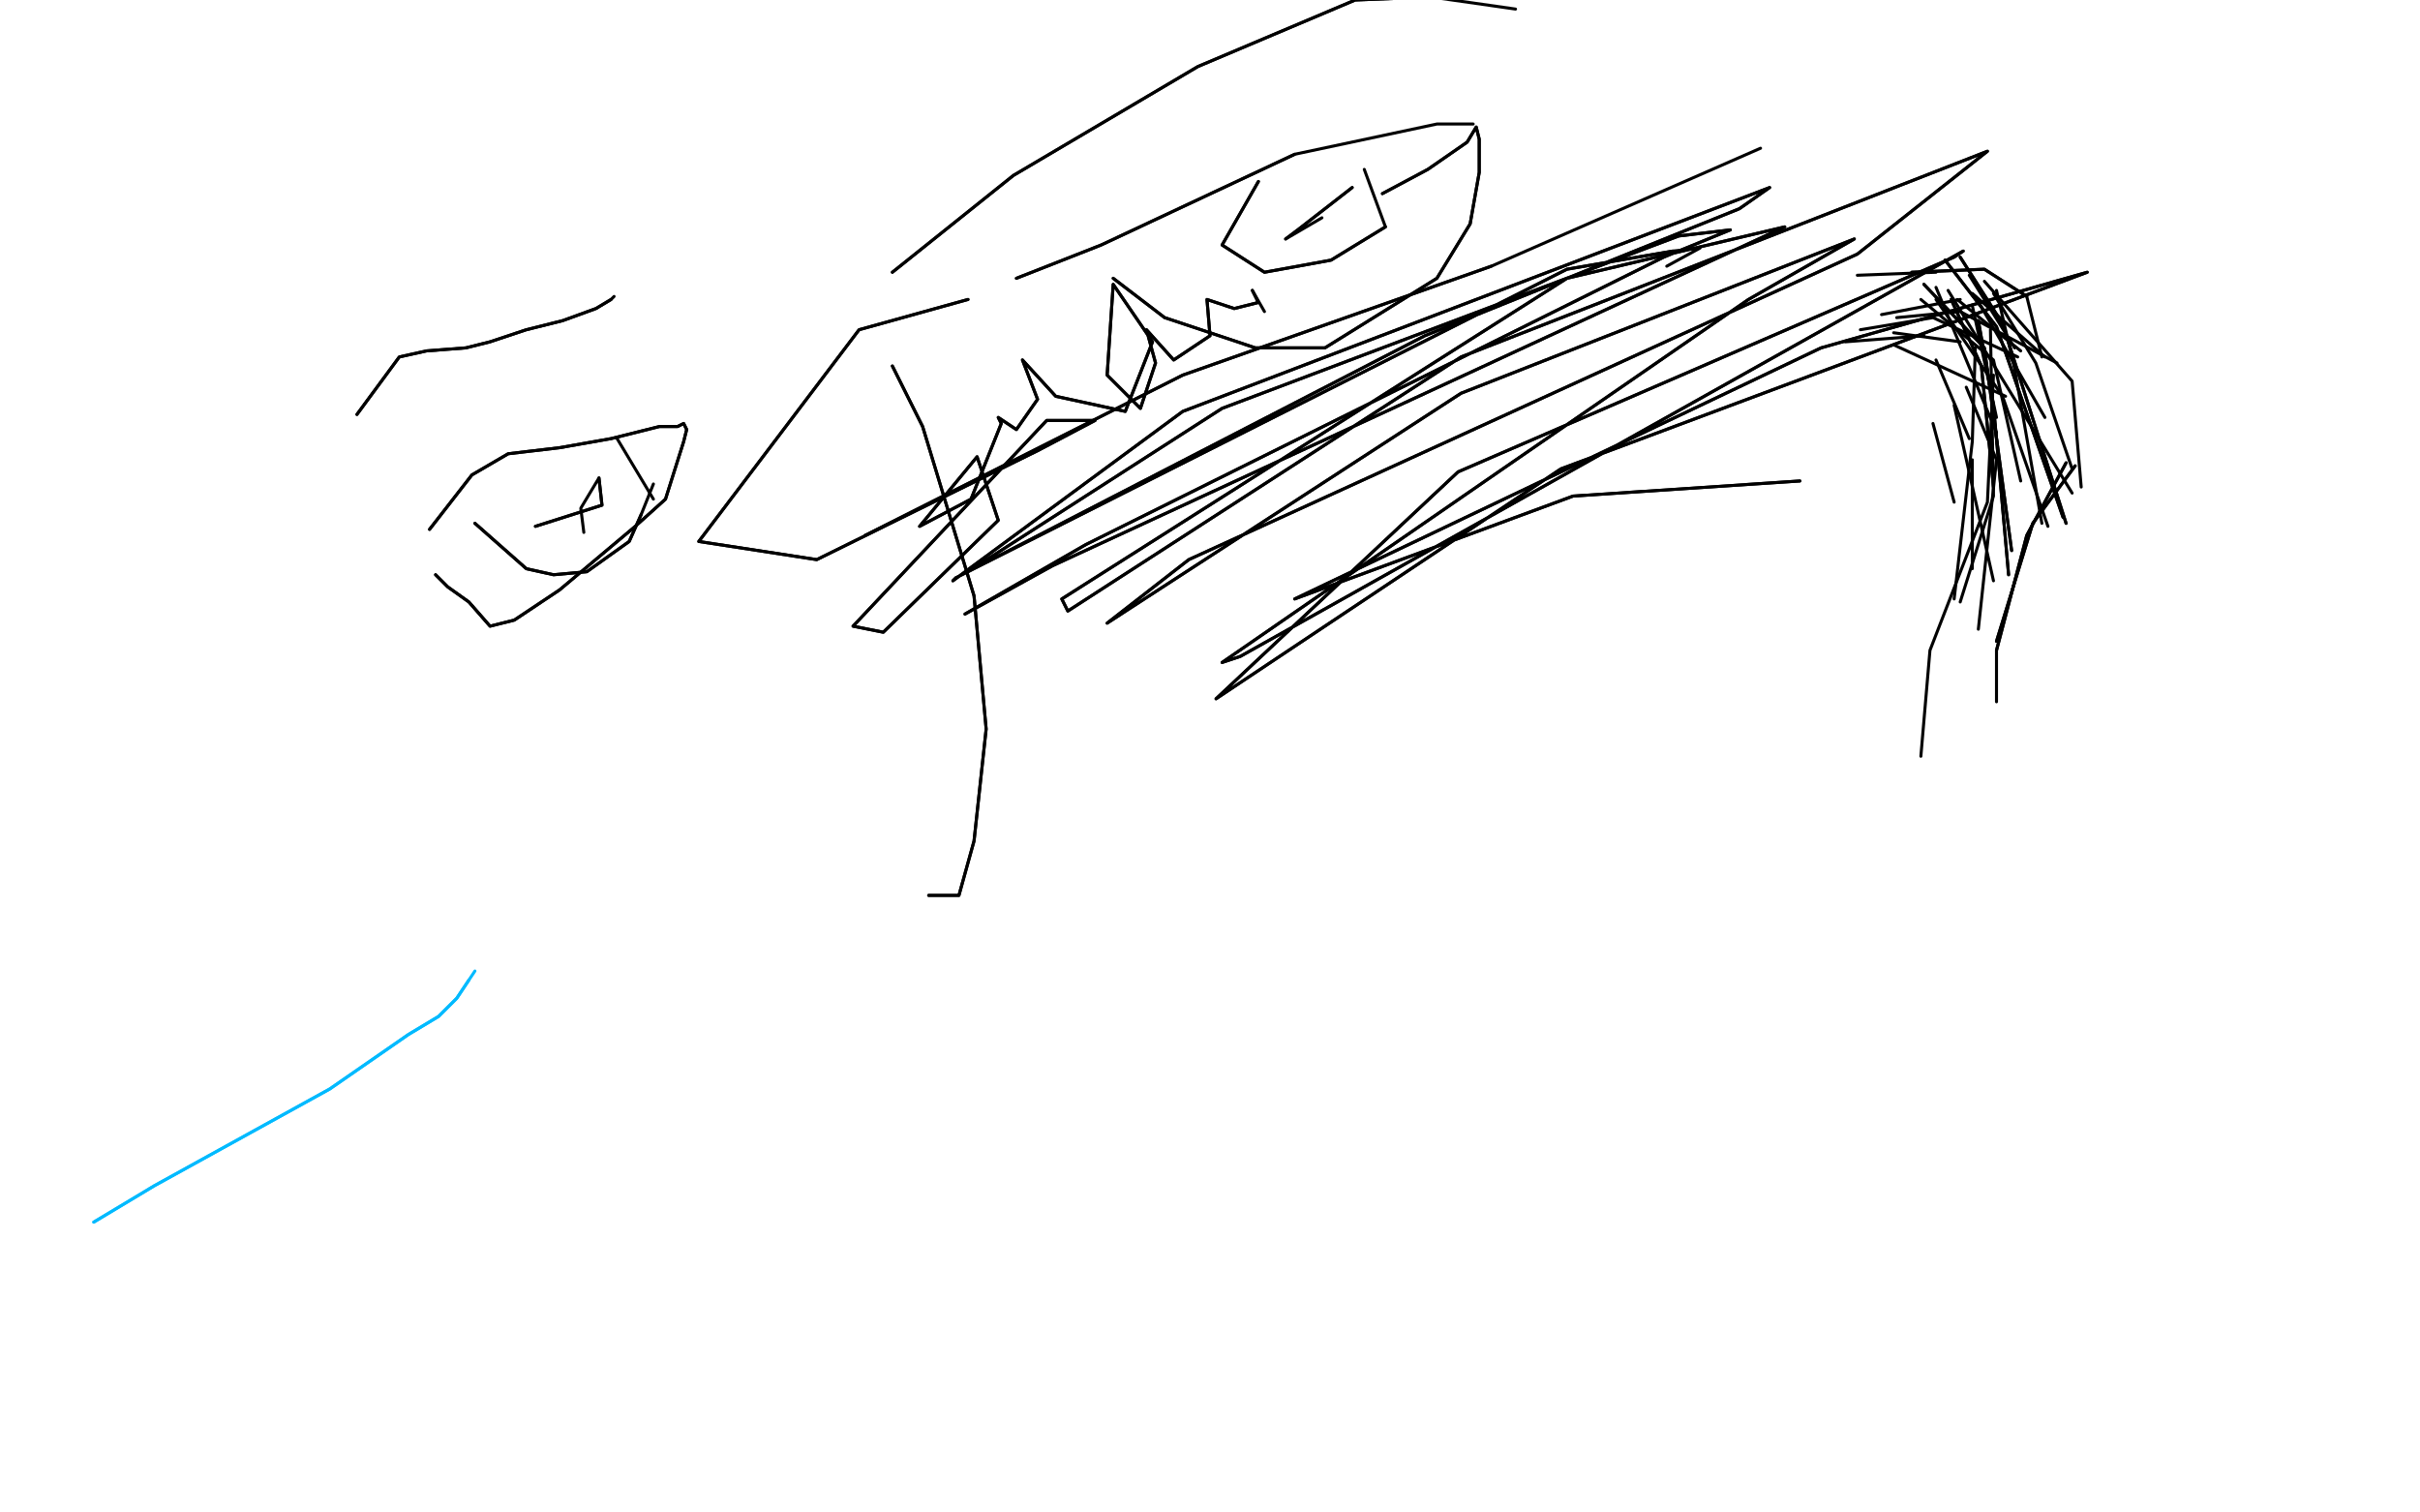 <?xml version="1.0" standalone="no"?>
<!DOCTYPE svg PUBLIC "-//W3C//DTD SVG 1.1//EN"
"http://www.w3.org/Graphics/SVG/1.1/DTD/svg11.dtd">

<svg width="800" height="500" version="1.1" xmlns="http://www.w3.org/2000/svg" xmlns:xlink="http://www.w3.org/1999/xlink" style="stroke-antialiasing: false"><desc>This SVG has been created on https://colorillo.com/</desc><rect x='0' y='0' width='800' height='500' style='fill: rgb(255,255,255); stroke-width:0' /><polyline points="31,404 51,392 51,392 109,360 109,360 135,342 145,336 151,330 155,324" style="fill: none; stroke: #00baff; stroke-width: 1; stroke-linejoin: round; stroke-linecap: round; stroke-antialiasing: false; stroke-antialias: 0; opacity: 1.0"/>
<polyline points="31,404 51,392 51,392 109,360 135,342 145,336 151,330 155,324 157,321" style="fill: none; stroke: #00baff; stroke-width: 1; stroke-linejoin: round; stroke-linecap: round; stroke-antialiasing: false; stroke-antialias: 0; opacity: 1.0"/>
<polyline points="632,90 656,89 656,89 670,98 670,98" style="fill: none; stroke: #000000; stroke-width: 1; stroke-linejoin: round; stroke-linecap: round; stroke-antialiasing: false; stroke-antialias: 0; opacity: 1.0"/>
<polyline points="632,90 656,89 656,89 670,98 675,118" style="fill: none; stroke: #000000; stroke-width: 1; stroke-linejoin: round; stroke-linecap: round; stroke-antialiasing: false; stroke-antialias: 0; opacity: 1.0"/>
<polyline points="635,99 659,119 659,119 668,159 668,159" style="fill: none; stroke: #000000; stroke-width: 1; stroke-linejoin: round; stroke-linecap: round; stroke-antialiasing: false; stroke-antialias: 0; opacity: 1.0"/>
<polyline points="640,99 662,131 662,131 677,174 677,174" style="fill: none; stroke: #000000; stroke-width: 1; stroke-linejoin: round; stroke-linecap: round; stroke-antialiasing: false; stroke-antialias: 0; opacity: 1.0"/>
<polyline points="644,96 685,163 685,163" style="fill: none; stroke: #000000; stroke-width: 1; stroke-linejoin: round; stroke-linecap: round; stroke-antialiasing: false; stroke-antialias: 0; opacity: 1.0"/>
<polyline points="659,97 673,120 673,120 685,155 685,155" style="fill: none; stroke: #000000; stroke-width: 1; stroke-linejoin: round; stroke-linecap: round; stroke-antialiasing: false; stroke-antialias: 0; opacity: 1.0"/>
<polyline points="656,93 685,126 685,126 688,161 688,161" style="fill: none; stroke: #000000; stroke-width: 1; stroke-linejoin: round; stroke-linecap: round; stroke-antialiasing: false; stroke-antialias: 0; opacity: 1.0"/>
<polyline points="660,96 666,122 666,122 675,173 675,173" style="fill: none; stroke: #000000; stroke-width: 1; stroke-linejoin: round; stroke-linecap: round; stroke-antialiasing: false; stroke-antialias: 0; opacity: 1.0"/>
<polyline points="636,94 656,115 656,115 665,182 665,182" style="fill: none; stroke: #000000; stroke-width: 1; stroke-linejoin: round; stroke-linecap: round; stroke-antialiasing: false; stroke-antialias: 0; opacity: 1.0"/>
<polyline points="636,94 656,115 656,115 665,182" style="fill: none; stroke: #000000; stroke-width: 1; stroke-linejoin: round; stroke-linecap: round; stroke-antialiasing: false; stroke-antialias: 0; opacity: 1.0"/>
<polyline points="650,128 660,152 660,152 654,208 654,208" style="fill: none; stroke: #000000; stroke-width: 1; stroke-linejoin: round; stroke-linecap: round; stroke-antialiasing: false; stroke-antialias: 0; opacity: 1.0"/>
<polyline points="659,124 657,166 657,166 638,215 638,215 635,250 635,250" style="fill: none; stroke: #000000; stroke-width: 1; stroke-linejoin: round; stroke-linecap: round; stroke-antialiasing: false; stroke-antialias: 0; opacity: 1.0"/>
<polyline points="683,153 670,177 670,177 660,215 660,215" style="fill: none; stroke: #000000; stroke-width: 1; stroke-linejoin: round; stroke-linecap: round; stroke-antialiasing: false; stroke-antialias: 0; opacity: 1.0"/>
<polyline points="683,153 670,177 670,177 660,215 660,232" style="fill: none; stroke: #000000; stroke-width: 1; stroke-linejoin: round; stroke-linecap: round; stroke-antialiasing: false; stroke-antialias: 0; opacity: 1.0"/>
<polyline points="686,154 672,173 672,173 660,212 660,212" style="fill: none; stroke: #000000; stroke-width: 1; stroke-linejoin: round; stroke-linecap: round; stroke-antialiasing: false; stroke-antialias: 0; opacity: 1.0"/>
<polyline points="686,154 672,173 672,173 660,212" style="fill: none; stroke: #000000; stroke-width: 1; stroke-linejoin: round; stroke-linecap: round; stroke-antialiasing: false; stroke-antialias: 0; opacity: 1.0"/>
<polyline points="658,109 659,164 659,164 648,199 648,199" style="fill: none; stroke: #000000; stroke-width: 1; stroke-linejoin: round; stroke-linecap: round; stroke-antialiasing: false; stroke-antialias: 0; opacity: 1.0"/>
<polyline points="653,115 652,146 652,146 646,198 646,198" style="fill: none; stroke: #000000; stroke-width: 1; stroke-linejoin: round; stroke-linecap: round; stroke-antialiasing: false; stroke-antialias: 0; opacity: 1.0"/>
<polyline points="654,106 659,134 659,134 664,190 664,190" style="fill: none; stroke: #000000; stroke-width: 1; stroke-linejoin: round; stroke-linecap: round; stroke-antialiasing: false; stroke-antialias: 0; opacity: 1.0"/>
<polyline points="654,106 659,134 659,134 664,190" style="fill: none; stroke: #000000; stroke-width: 1; stroke-linejoin: round; stroke-linecap: round; stroke-antialiasing: false; stroke-antialias: 0; opacity: 1.0"/>
<polyline points="652,101 660,138 660,138" style="fill: none; stroke: #000000; stroke-width: 1; stroke-linejoin: round; stroke-linecap: round; stroke-antialiasing: false; stroke-antialias: 0; opacity: 1.0"/>
<polyline points="645,99 655,121 655,121 659,161 659,161" style="fill: none; stroke: #000000; stroke-width: 1; stroke-linejoin: round; stroke-linecap: round; stroke-antialiasing: false; stroke-antialias: 0; opacity: 1.0"/>
<polyline points="645,99 655,121 655,121 659,161" style="fill: none; stroke: #000000; stroke-width: 1; stroke-linejoin: round; stroke-linecap: round; stroke-antialiasing: false; stroke-antialias: 0; opacity: 1.0"/>
<polyline points="640,95 660,143 660,143" style="fill: none; stroke: #000000; stroke-width: 1; stroke-linejoin: round; stroke-linecap: round; stroke-antialiasing: false; stroke-antialias: 0; opacity: 1.0"/>
<polyline points="647,99 668,116 668,116" style="fill: none; stroke: #000000; stroke-width: 1; stroke-linejoin: round; stroke-linecap: round; stroke-antialiasing: false; stroke-antialias: 0; opacity: 1.0"/>
<polyline points="643,86 660,108 660,108 682,171 682,171" style="fill: none; stroke: #000000; stroke-width: 1; stroke-linejoin: round; stroke-linecap: round; stroke-antialiasing: false; stroke-antialias: 0; opacity: 1.0"/>
<polyline points="643,86 660,108 660,108 682,171" style="fill: none; stroke: #000000; stroke-width: 1; stroke-linejoin: round; stroke-linecap: round; stroke-antialiasing: false; stroke-antialias: 0; opacity: 1.0"/>
<polyline points="651,91 666,115 666,115" style="fill: none; stroke: #000000; stroke-width: 1; stroke-linejoin: round; stroke-linecap: round; stroke-antialiasing: false; stroke-antialias: 0; opacity: 1.0"/>
<polyline points="648,85 662,107 662,107 683,173 683,173" style="fill: none; stroke: #000000; stroke-width: 1; stroke-linejoin: round; stroke-linecap: round; stroke-antialiasing: false; stroke-antialias: 0; opacity: 1.0"/>
<polyline points="648,85 662,107 662,107 683,173" style="fill: none; stroke: #000000; stroke-width: 1; stroke-linejoin: round; stroke-linecap: round; stroke-antialiasing: false; stroke-antialias: 0; opacity: 1.0"/>
<polyline points="653,98 676,138 676,138" style="fill: none; stroke: #000000; stroke-width: 1; stroke-linejoin: round; stroke-linecap: round; stroke-antialiasing: false; stroke-antialias: 0; opacity: 1.0"/>
<polyline points="652,97 676,118 676,118" style="fill: none; stroke: #000000; stroke-width: 1; stroke-linejoin: round; stroke-linecap: round; stroke-antialiasing: false; stroke-antialias: 0; opacity: 1.0"/>
<polyline points="627,105 648,103 648,103 680,120 680,120" style="fill: none; stroke: #000000; stroke-width: 1; stroke-linejoin: round; stroke-linecap: round; stroke-antialiasing: false; stroke-antialias: 0; opacity: 1.0"/>
<polyline points="622,104 648,99 648,99" style="fill: none; stroke: #000000; stroke-width: 1; stroke-linejoin: round; stroke-linecap: round; stroke-antialiasing: false; stroke-antialias: 0; opacity: 1.0"/>
<polyline points="615,109 639,105 639,105 667,118 667,118" style="fill: none; stroke: #000000; stroke-width: 1; stroke-linejoin: round; stroke-linecap: round; stroke-antialiasing: false; stroke-antialias: 0; opacity: 1.0"/>
<polyline points="614,91 640,90 640,90" style="fill: none; stroke: #000000; stroke-width: 1; stroke-linejoin: round; stroke-linecap: round; stroke-antialiasing: false; stroke-antialias: 0; opacity: 1.0"/>
<polyline points="610,113 636,111 636,111" style="fill: none; stroke: #000000; stroke-width: 1; stroke-linejoin: round; stroke-linecap: round; stroke-antialiasing: false; stroke-antialias: 0; opacity: 1.0"/>
<polyline points="626,110 648,113 648,113" style="fill: none; stroke: #000000; stroke-width: 1; stroke-linejoin: round; stroke-linecap: round; stroke-antialiasing: false; stroke-antialias: 0; opacity: 1.0"/>
<polyline points="626,114 663,131 663,131" style="fill: none; stroke: #000000; stroke-width: 1; stroke-linejoin: round; stroke-linecap: round; stroke-antialiasing: false; stroke-antialias: 0; opacity: 1.0"/>
<polyline points="640,119 651,145 651,145" style="fill: none; stroke: #000000; stroke-width: 1; stroke-linejoin: round; stroke-linecap: round; stroke-antialiasing: false; stroke-antialias: 0; opacity: 1.0"/>
<polyline points="639,140 646,166 646,166" style="fill: none; stroke: #000000; stroke-width: 1; stroke-linejoin: round; stroke-linecap: round; stroke-antialiasing: false; stroke-antialias: 0; opacity: 1.0"/>
<polyline points="646,134 659,192 659,192" style="fill: none; stroke: #000000; stroke-width: 1; stroke-linejoin: round; stroke-linecap: round; stroke-antialiasing: false; stroke-antialias: 0; opacity: 1.0"/>
<polyline points="652,152 652,188 652,188" style="fill: none; stroke: #000000; stroke-width: 1; stroke-linejoin: round; stroke-linecap: round; stroke-antialiasing: false; stroke-antialias: 0; opacity: 1.0"/>
<circle cx="650.5" cy="161.5" r="0" style="fill: #000000; stroke-antialiasing: false; stroke-antialias: 0; opacity: 1.0"/>
<circle cx="672.5" cy="99.5" r="0" style="fill: #000000; stroke-antialiasing: false; stroke-antialias: 0; opacity: 1.0"/>
<polyline points="286,177 391,124 391,124 493,88 493,88" style="fill: none; stroke: #000000; stroke-width: 1; stroke-linejoin: round; stroke-linecap: round; stroke-antialiasing: false; stroke-antialias: 0; opacity: 1.0"/>
<polyline points="286,177 391,124 391,124 493,88 582,49" style="fill: none; stroke: #000000; stroke-width: 1; stroke-linejoin: round; stroke-linecap: round; stroke-antialiasing: false; stroke-antialias: 0; opacity: 1.0"/>
<polyline points="595,159 520,164 520,164 428,198 428,198 602,115 690,90 516,155 402,231 482,156 646,85 649,83 410,217 404,219 578,99 613,79 483,130 366,206 393,185 614,84 657,50 483,118 353,202 351,198 518,92 590,75 348,187 319,203 359,180 550,85 572,76 555,78 404,135 320,189 471,111 575,69 585,62 391,136 315,192 316,191 518,89 553,83" style="fill: none; stroke: #000000; stroke-width: 1; stroke-linejoin: round; stroke-linecap: round; stroke-antialiasing: false; stroke-antialias: 0; opacity: 1.0"/>
<polyline points="595,159 520,164 520,164 428,198 602,115 690,90 516,155 402,231 482,156 646,85 649,83 410,217 404,219 578,99 613,79 483,130 366,206 393,185 614,84 657,50 483,118 353,202 351,198 518,92 590,75 348,187 319,203 359,180 550,85 572,76 555,78 404,135 320,189 471,111 575,69 585,62 391,136 315,192 316,191 518,89 553,83 562,82 551,88" style="fill: none; stroke: #000000; stroke-width: 1; stroke-linejoin: round; stroke-linecap: round; stroke-antialiasing: false; stroke-antialias: 0; opacity: 1.0"/>
<polyline points="320,99 284,109 284,109 231,179 231,179 270,185 343,149 362,139 346,139 282,207 292,209 330,172 323,151 304,174 321,165 331,140 330,138 336,142 343,132 338,119 349,131 372,136 381,113 368,94 366,124 377,135 382,120 379,109 388,119 400,111 399,99 408,102 416,100 414,96" style="fill: none; stroke: #000000; stroke-width: 1; stroke-linejoin: round; stroke-linecap: round; stroke-antialiasing: false; stroke-antialias: 0; opacity: 1.0"/>
<polyline points="320,99 284,109 284,109 231,179 270,185 343,149 362,139 346,139 282,207 292,209 330,172 323,151 304,174 321,165 331,140 330,138 336,142 343,132 338,119 349,131 372,136 381,113 368,94 366,124 377,135 382,120 379,109 388,119 400,111 399,99 408,102 416,100 414,96 418,103" style="fill: none; stroke: #000000; stroke-width: 1; stroke-linejoin: round; stroke-linecap: round; stroke-antialiasing: false; stroke-antialias: 0; opacity: 1.0"/>
<polyline points="118,137 132,118 132,118 141,116 141,116 154,115 162,113 174,109 186,106 197,102 202,99" style="fill: none; stroke: #000000; stroke-width: 1; stroke-linejoin: round; stroke-linecap: round; stroke-antialiasing: false; stroke-antialias: 0; opacity: 1.0"/>
<polyline points="118,137 132,118 132,118 141,116 154,115 162,113 174,109 186,106 197,102 202,99 203,98" style="fill: none; stroke: #000000; stroke-width: 1; stroke-linejoin: round; stroke-linecap: round; stroke-antialiasing: false; stroke-antialias: 0; opacity: 1.0"/>
<polyline points="142,175 156,157 156,157 168,150 168,150 185,148 202,145 218,141 224,141 226,140 227,142 226,146 220,165 210,174 185,195 170,205 162,207 155,199 148,194 144,190" style="fill: none; stroke: #000000; stroke-width: 1; stroke-linejoin: round; stroke-linecap: round; stroke-antialiasing: false; stroke-antialias: 0; opacity: 1.0"/>
<polyline points="142,175 156,157 156,157 168,150 185,148 202,145 218,141 224,141 226,140 227,142 226,146 220,165 210,174 185,195 170,205 162,207 155,199 148,194 144,190" style="fill: none; stroke: #000000; stroke-width: 1; stroke-linejoin: round; stroke-linecap: round; stroke-antialiasing: false; stroke-antialias: 0; opacity: 1.0"/>
<circle cx="219.5" cy="148.5" r="0" style="fill: #000000; stroke-antialiasing: false; stroke-antialias: 0; opacity: 1.0"/>
<circle cx="219.5" cy="166.5" r="0" style="fill: #000000; stroke-antialiasing: false; stroke-antialias: 0; opacity: 1.0"/>
<circle cx="212.5" cy="160.5" r="0" style="fill: #000000; stroke-antialiasing: false; stroke-antialias: 0; opacity: 1.0"/>
<polyline points="204,145 216,165 216,165" style="fill: none; stroke: #000000; stroke-width: 1; stroke-linejoin: round; stroke-linecap: round; stroke-antialiasing: false; stroke-antialias: 0; opacity: 1.0"/>
<polyline points="157,173 174,188 174,188 183,190 183,190 194,189 208,179 212,170" style="fill: none; stroke: #000000; stroke-width: 1; stroke-linejoin: round; stroke-linecap: round; stroke-antialiasing: false; stroke-antialias: 0; opacity: 1.0"/>
<polyline points="157,173 174,188 174,188 183,190 194,189 208,179 212,170 216,160" style="fill: none; stroke: #000000; stroke-width: 1; stroke-linejoin: round; stroke-linecap: round; stroke-antialiasing: false; stroke-antialias: 0; opacity: 1.0"/>
<circle cx="180.5" cy="174.5" r="0" style="fill: #000000; stroke-antialiasing: false; stroke-antialias: 0; opacity: 1.0"/>
<circle cx="182.5" cy="165.5" r="0" style="fill: #000000; stroke-antialiasing: false; stroke-antialias: 0; opacity: 1.0"/>
<circle cx="188.5" cy="176.5" r="0" style="fill: #000000; stroke-antialiasing: false; stroke-antialias: 0; opacity: 1.0"/>
<polyline points="177,174 199,167 199,167 198,158 198,158" style="fill: none; stroke: #000000; stroke-width: 1; stroke-linejoin: round; stroke-linecap: round; stroke-antialiasing: false; stroke-antialias: 0; opacity: 1.0"/>
<polyline points="177,174 199,167 199,167 198,158 192,168 193,176" style="fill: none; stroke: #000000; stroke-width: 1; stroke-linejoin: round; stroke-linecap: round; stroke-antialiasing: false; stroke-antialias: 0; opacity: 1.0"/>
<circle cx="183.5" cy="188.5" r="0" style="fill: #000000; stroke-antialiasing: false; stroke-antialias: 0; opacity: 1.0"/>
<polyline points="336,92 364,81 364,81 428,51 428,51" style="fill: none; stroke: #000000; stroke-width: 1; stroke-linejoin: round; stroke-linecap: round; stroke-antialiasing: false; stroke-antialias: 0; opacity: 1.0"/>
<polyline points="336,92 364,81 364,81 428,51 475,41 487,41" style="fill: none; stroke: #000000; stroke-width: 1; stroke-linejoin: round; stroke-linecap: round; stroke-antialiasing: false; stroke-antialias: 0; opacity: 1.0"/>
<polyline points="368,92 385,105 385,105 415,115 415,115 438,115 438,115 475,92 486,74 489,57 489,46 488,42 485,47 472,56 457,64" style="fill: none; stroke: #000000; stroke-width: 1; stroke-linejoin: round; stroke-linecap: round; stroke-antialiasing: false; stroke-antialias: 0; opacity: 1.0"/>
<polyline points="368,92 385,105 385,105 415,115 415,115 438,115 475,92 486,74 489,57 489,46 488,42 485,47 472,56 457,64" style="fill: none; stroke: #000000; stroke-width: 1; stroke-linejoin: round; stroke-linecap: round; stroke-antialiasing: false; stroke-antialias: 0; opacity: 1.0"/>
<polyline points="416,60 404,81 404,81 418,90 418,90 440,86 458,75" style="fill: none; stroke: #000000; stroke-width: 1; stroke-linejoin: round; stroke-linecap: round; stroke-antialiasing: false; stroke-antialias: 0; opacity: 1.0"/>
<polyline points="416,60 404,81 404,81 418,90 440,86 458,75 451,56" style="fill: none; stroke: #000000; stroke-width: 1; stroke-linejoin: round; stroke-linecap: round; stroke-antialiasing: false; stroke-antialias: 0; opacity: 1.0"/>
<circle cx="427.5" cy="72.5" r="0" style="fill: #000000; stroke-antialiasing: false; stroke-antialias: 0; opacity: 1.0"/>
<polyline points="447,62 429,76 429,76 425,79 425,79" style="fill: none; stroke: #000000; stroke-width: 1; stroke-linejoin: round; stroke-linecap: round; stroke-antialiasing: false; stroke-antialias: 0; opacity: 1.0"/>
<polyline points="447,62 429,76 429,76 425,79 437,72" style="fill: none; stroke: #000000; stroke-width: 1; stroke-linejoin: round; stroke-linecap: round; stroke-antialiasing: false; stroke-antialias: 0; opacity: 1.0"/>
<polyline points="295,90 335,58 335,58 396,22 396,22 448,0 473,-1" style="fill: none; stroke: #000000; stroke-width: 1; stroke-linejoin: round; stroke-linecap: round; stroke-antialiasing: false; stroke-antialias: 0; opacity: 1.0"/>
<polyline points="295,90 335,58 335,58 396,22 448,0 473,-1 501,3" style="fill: none; stroke: #000000; stroke-width: 1; stroke-linejoin: round; stroke-linecap: round; stroke-antialiasing: false; stroke-antialias: 0; opacity: 1.0"/>
<polyline points="295,121 305,141 305,141 322,197 322,197 326,241 322,278 317,296 310,296 307,296 313,296" style="fill: none; stroke: #000000; stroke-width: 1; stroke-linejoin: round; stroke-linecap: round; stroke-antialiasing: false; stroke-antialias: 0; opacity: 1.0"/>
<polyline points="295,121 305,141 305,141 322,197 326,241 322,278 317,296 310,296 307,296 313,296" style="fill: none; stroke: #000000; stroke-width: 1; stroke-linejoin: round; stroke-linecap: round; stroke-antialiasing: false; stroke-antialias: 0; opacity: 1.0"/>
</svg>
